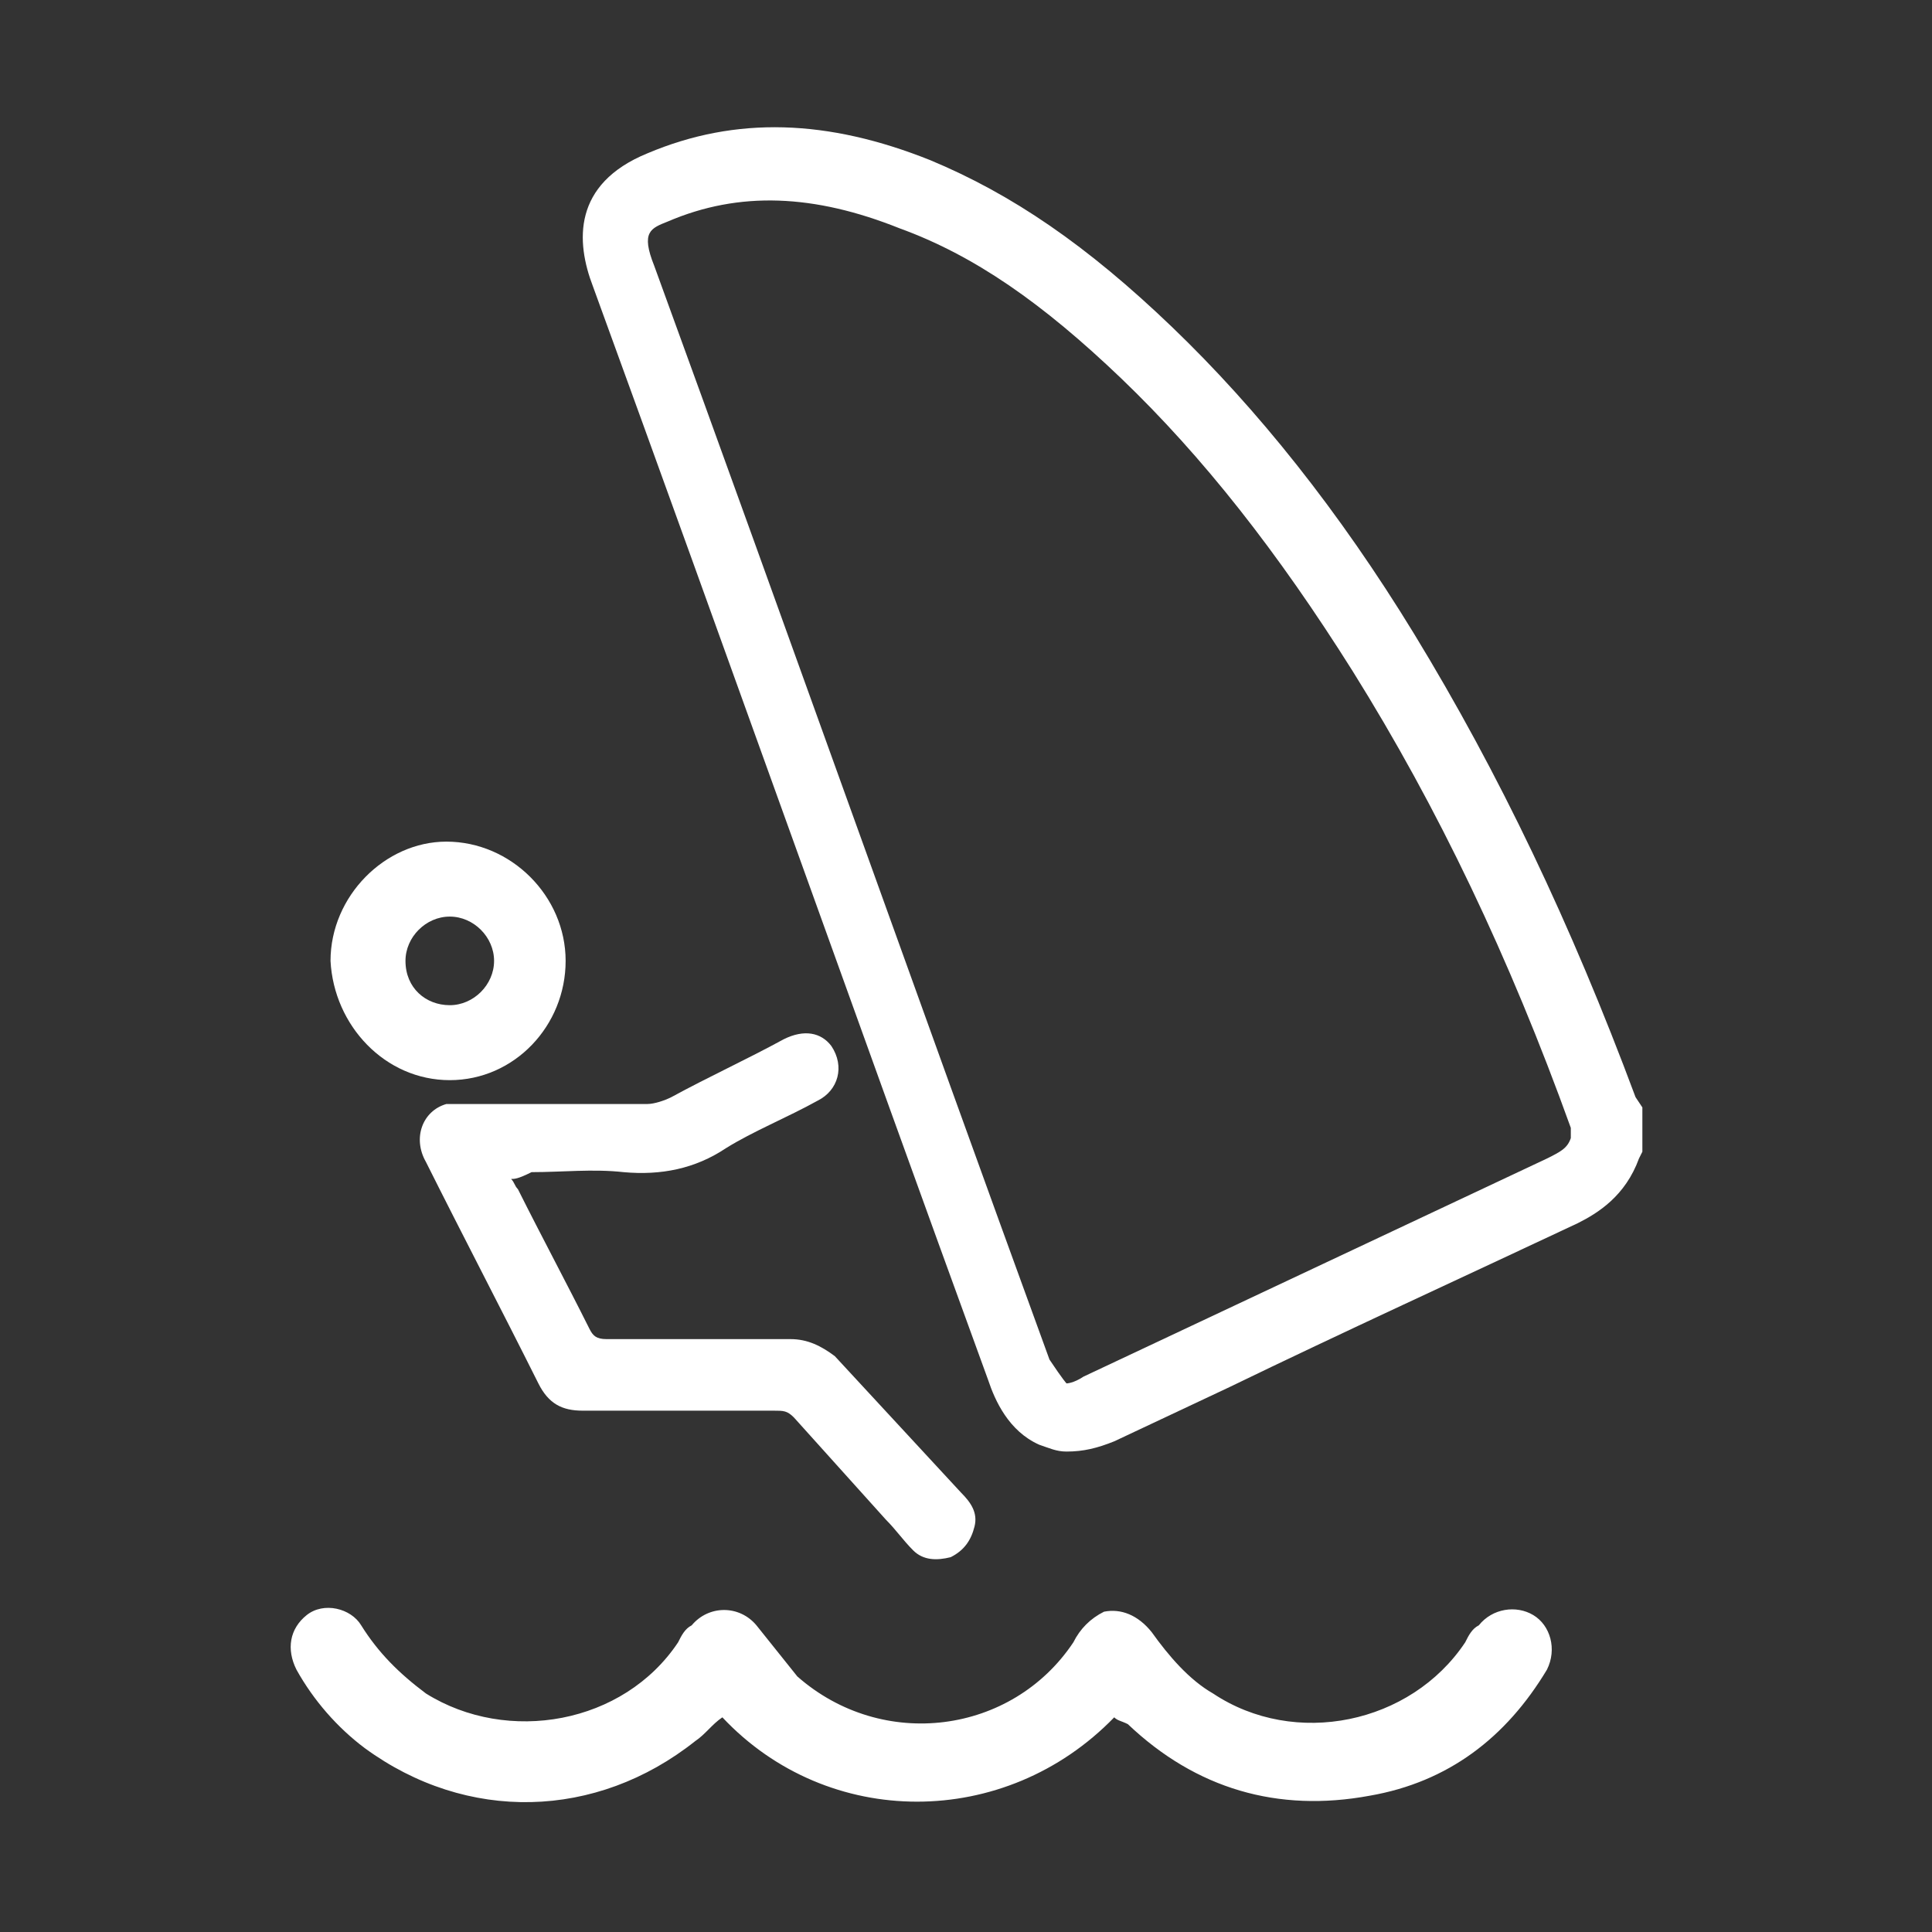 <?xml version="1.0" encoding="utf-8"?>
<!-- Generator: Adobe Illustrator 27.0.0, SVG Export Plug-In . SVG Version: 6.00 Build 0)  -->
<svg version="1.1" id="Livello_1" xmlns="http://www.w3.org/2000/svg" xmlns:xlink="http://www.w3.org/1999/xlink" x="0px" y="0px"
	 viewBox="0 0 56.7 56.7" style="enable-background:new 0 0 56.7 56.7;" xml:space="preserve">
<rect x="0" y="0" width="56.7" height="56.7" style="fill:#333333;stroke:none;opacity:1;fill-opacity:1"/>
<style type="text/css">
	*{fill:#fff;}
</style>
<g>
	<path class="st0" d="M31.3,42.6c-0.3,0-0.5-0.1-0.8-0.2c-0.9-0.4-1.3-1.3-1.5-1.9c-3.9-10.7-7.7-21.4-11.6-32.1
		c-0.5-1.3-0.6-3,1.6-3.9c2.6-1.1,5.3-1,8.3,0.2c2.4,1,4.6,2.5,7.1,4.9c2.5,2.4,4.9,5.4,7.1,9c2.5,4.1,4.6,8.5,6.5,13.6l0.2,0.3v1.3
		L48.1,34c-0.4,1.1-1.2,1.6-1.8,1.9c-3.4,1.6-6.9,3.2-10.2,4.8l-3.4,1.6C32.2,42.5,31.8,42.6,31.3,42.6z M31.3,40.6
		c0,0,0.2,0,0.5-0.2l3.4-1.6c3.4-1.6,6.8-3.2,10.2-4.8c0.4-0.2,0.6-0.3,0.7-0.6v-0.3c0,0,0,0,0,0c-1.8-5-3.9-9.4-6.4-13.4
		c-2.2-3.5-4.4-6.3-6.8-8.6c-2.3-2.2-4.3-3.6-6.5-4.4c-2.5-1-4.7-1.1-6.8-0.2c-0.5,0.2-0.8,0.3-0.4,1.3c3.9,10.7,7.7,21.4,11.6,32.1
		C31.2,40.5,31.3,40.6,31.3,40.6C31.3,40.6,31.3,40.6,31.3,40.6z"/>
	<path d="M32.7,50.4c-3.2,3.3-8.4,3.3-11.5,0c-0.3,0.2-0.5,0.5-0.8,0.7c-2.9,2.3-6.7,2.4-9.7,0.2c-0.8-0.6-1.5-1.4-2-2.3
		c-0.3-0.6-0.2-1.2,0.3-1.6c0.5-0.4,1.3-0.2,1.6,0.3c0.5,0.8,1.1,1.4,1.9,2c2.4,1.5,5.8,0.9,7.4-1.5c0.1-0.2,0.2-0.4,0.4-0.5
		c0.5-0.6,1.4-0.6,1.9,0c0.4,0.5,0.8,1,1.2,1.5c2.5,2.2,6.3,1.7,8.1-1c0.2-0.4,0.5-0.7,0.9-0.9c0.5-0.1,1,0.1,1.4,0.6
		c0.5,0.7,1.1,1.4,1.8,1.8c2.4,1.6,5.8,0.9,7.4-1.5c0.1-0.2,0.2-0.4,0.4-0.5c0.4-0.5,1.1-0.6,1.6-0.3c0.5,0.3,0.7,1,0.4,1.6
		c-1.2,2-2.9,3.3-5.2,3.7c-2.7,0.5-5.1-0.2-7.1-2.1C32.9,50.5,32.8,50.5,32.7,50.4z"/>
	<path d="M15,34.6c0.1,0.1,0.1,0.2,0.2,0.3c0.7,1.4,1.4,2.7,2.1,4.1c0.1,0.2,0.2,0.3,0.5,0.3c1.8,0,3.6,0,5.4,0
		c0.5,0,0.9,0.2,1.3,0.5c1.2,1.3,2.5,2.7,3.7,4c0.3,0.3,0.5,0.6,0.4,1c-0.1,0.4-0.3,0.7-0.7,0.9c-0.4,0.1-0.8,0.1-1.1-0.2
		c-0.3-0.3-0.5-0.6-0.8-0.9c-0.9-1-1.8-2-2.7-3c-0.2-0.2-0.3-0.2-0.6-0.2c-1.9,0-3.7,0-5.6,0c-0.6,0-1-0.2-1.3-0.8
		c-1.1-2.2-2.2-4.3-3.3-6.5c-0.4-0.7-0.1-1.5,0.6-1.7c0.2,0,0.3,0,0.5,0c1.8,0,3.6,0,5.4,0c0.2,0,0.5-0.1,0.7-0.2
		c1.1-0.6,2.2-1.1,3.3-1.7c0.6-0.3,1.1-0.2,1.4,0.2c0.4,0.6,0.2,1.3-0.4,1.6c-0.9,0.5-1.9,0.9-2.7,1.4c-0.9,0.6-1.9,0.8-3,0.7
		c-0.9-0.1-1.8,0-2.7,0C15.2,34.6,15.1,34.6,15,34.6z"/>
	<path d="M13.2,31.7c-1.9,0-3.4-1.6-3.5-3.5c0-1.9,1.6-3.5,3.4-3.5c1.9,0,3.5,1.6,3.5,3.5C16.6,30.1,15.1,31.7,13.2,31.7z
		 M13.2,29.5c0.7,0,1.3-0.6,1.3-1.3c0-0.7-0.6-1.3-1.3-1.3c-0.7,0-1.3,0.6-1.3,1.3C11.9,29,12.5,29.5,13.2,29.5z"/>
</g>
</svg>
